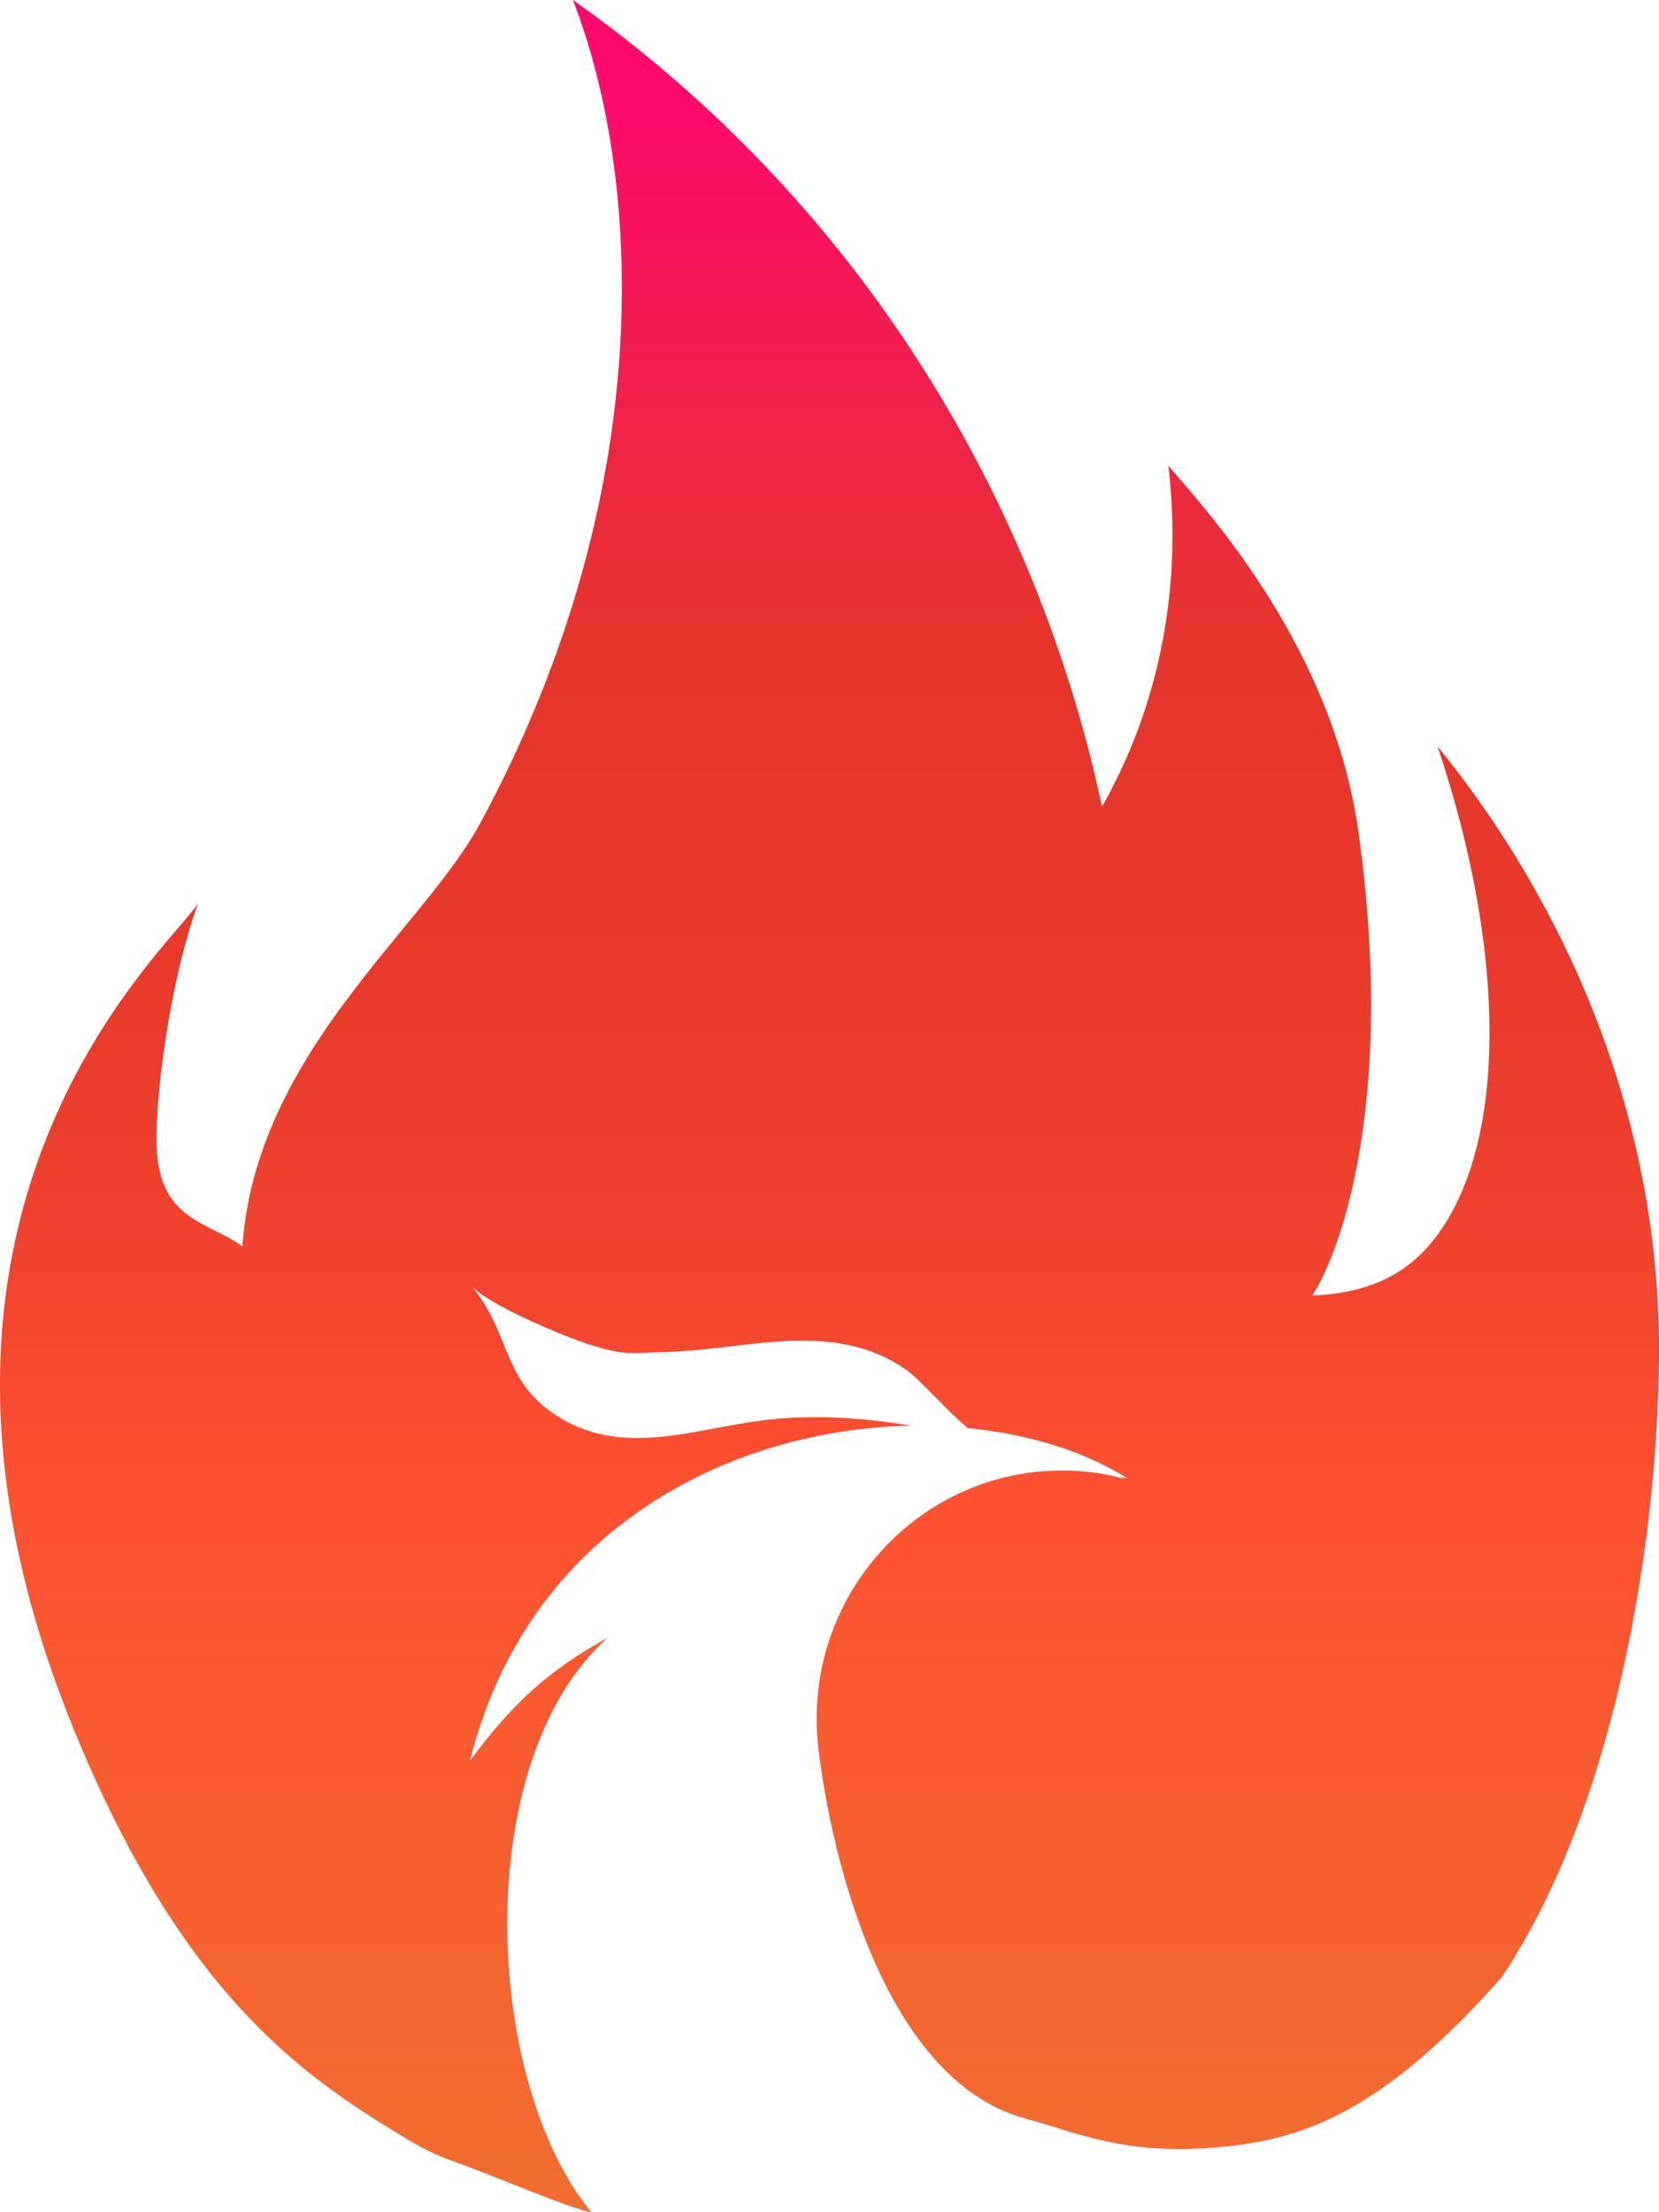 <svg width="24" height="32" viewBox="0 0 24 32" fill="none" xmlns="http://www.w3.org/2000/svg">
<path d="M6.543 31.258C7.104 31.454 8.26 31.957 8.555 32C6.987 30.09 6.8 25.469 8.789 23.692C7.947 24.157 7.427 24.621 6.8 25.469C7.633 22.112 10.581 20.666 13.191 20.623C12.419 20.499 11.643 20.446 10.857 20.57C9.87 20.724 8.864 21.073 7.956 20.412C7.264 19.91 7.371 19.254 6.814 18.593C7.03 18.851 8.068 19.292 8.419 19.412C9.023 19.617 9.056 19.574 9.687 19.555C10.829 19.517 12.055 19.086 13.103 19.809C13.322 19.962 13.692 20.403 14.001 20.657C14.871 20.743 15.676 20.987 16.303 21.38L16.308 21.384C16.294 21.38 16.279 21.38 16.265 21.375C16.242 21.37 16.219 21.36 16.195 21.356C16.228 21.37 16.251 21.38 16.261 21.384L16.265 21.389C16.251 21.384 16.237 21.384 16.223 21.38C16.186 21.37 16.144 21.36 16.106 21.351C16.078 21.346 16.055 21.337 16.032 21.337C15.966 21.322 15.896 21.308 15.83 21.303C15.802 21.298 15.779 21.293 15.751 21.293C15.662 21.284 15.573 21.274 15.484 21.274C15.316 21.27 15.143 21.274 14.965 21.293C13.028 21.518 11.624 23.285 11.835 25.244C11.835 25.258 11.839 25.277 11.839 25.292C12.041 26.968 12.827 30.099 14.834 30.645C15.578 30.846 16.256 31.172 17.552 31.066C18.75 30.971 19.915 30.645 21.721 28.605C23.288 26.278 23.971 22.543 24 19.651C24.042 15.026 21.609 11.793 20.799 10.802C21.838 13.905 21.791 16.687 20.692 17.994C20.411 18.325 19.938 18.703 18.984 18.741C19.419 18.066 20.186 15.868 19.653 12.038C19.279 9.371 17.491 7.422 16.902 6.737C16.995 7.518 17.033 8.743 16.607 10.127C16.42 10.74 16.177 11.252 15.943 11.669C15.615 10.137 14.899 7.69 13.22 5.119C11.521 2.514 9.556 0.895 8.288 0C9.261 2.499 9.575 7.034 6.95 11.904C6.122 13.441 3.703 15.232 3.507 18.028C3.025 17.678 2.346 17.659 2.271 16.673C2.22 16.031 2.444 14.216 2.866 13.067C2.449 13.723 -1.991 17.535 1.069 25.019C2.664 28.921 4.452 30.08 5.93 30.966C6.122 31.085 6.328 31.181 6.543 31.258Z" fill="url(#paint0_linear_1_67)"/>
<defs>
<linearGradient id="paint0_linear_1_67" x1="11.998" y1="32" x2="11.998" y2="-0.018" gradientUnits="userSpaceOnUse">
<stop stop-color="#F16D2E"/>
<stop offset="0.318" stop-color="#FD5131"/>
<stop offset="0.417" stop-color="#F2442E"/>
<stop offset="0.557" stop-color="#E8392C"/>
<stop offset="0.707" stop-color="#E5352B"/>
<stop offset="0.953" stop-color="#FE096C"/>
</linearGradient>
</defs>
</svg>
